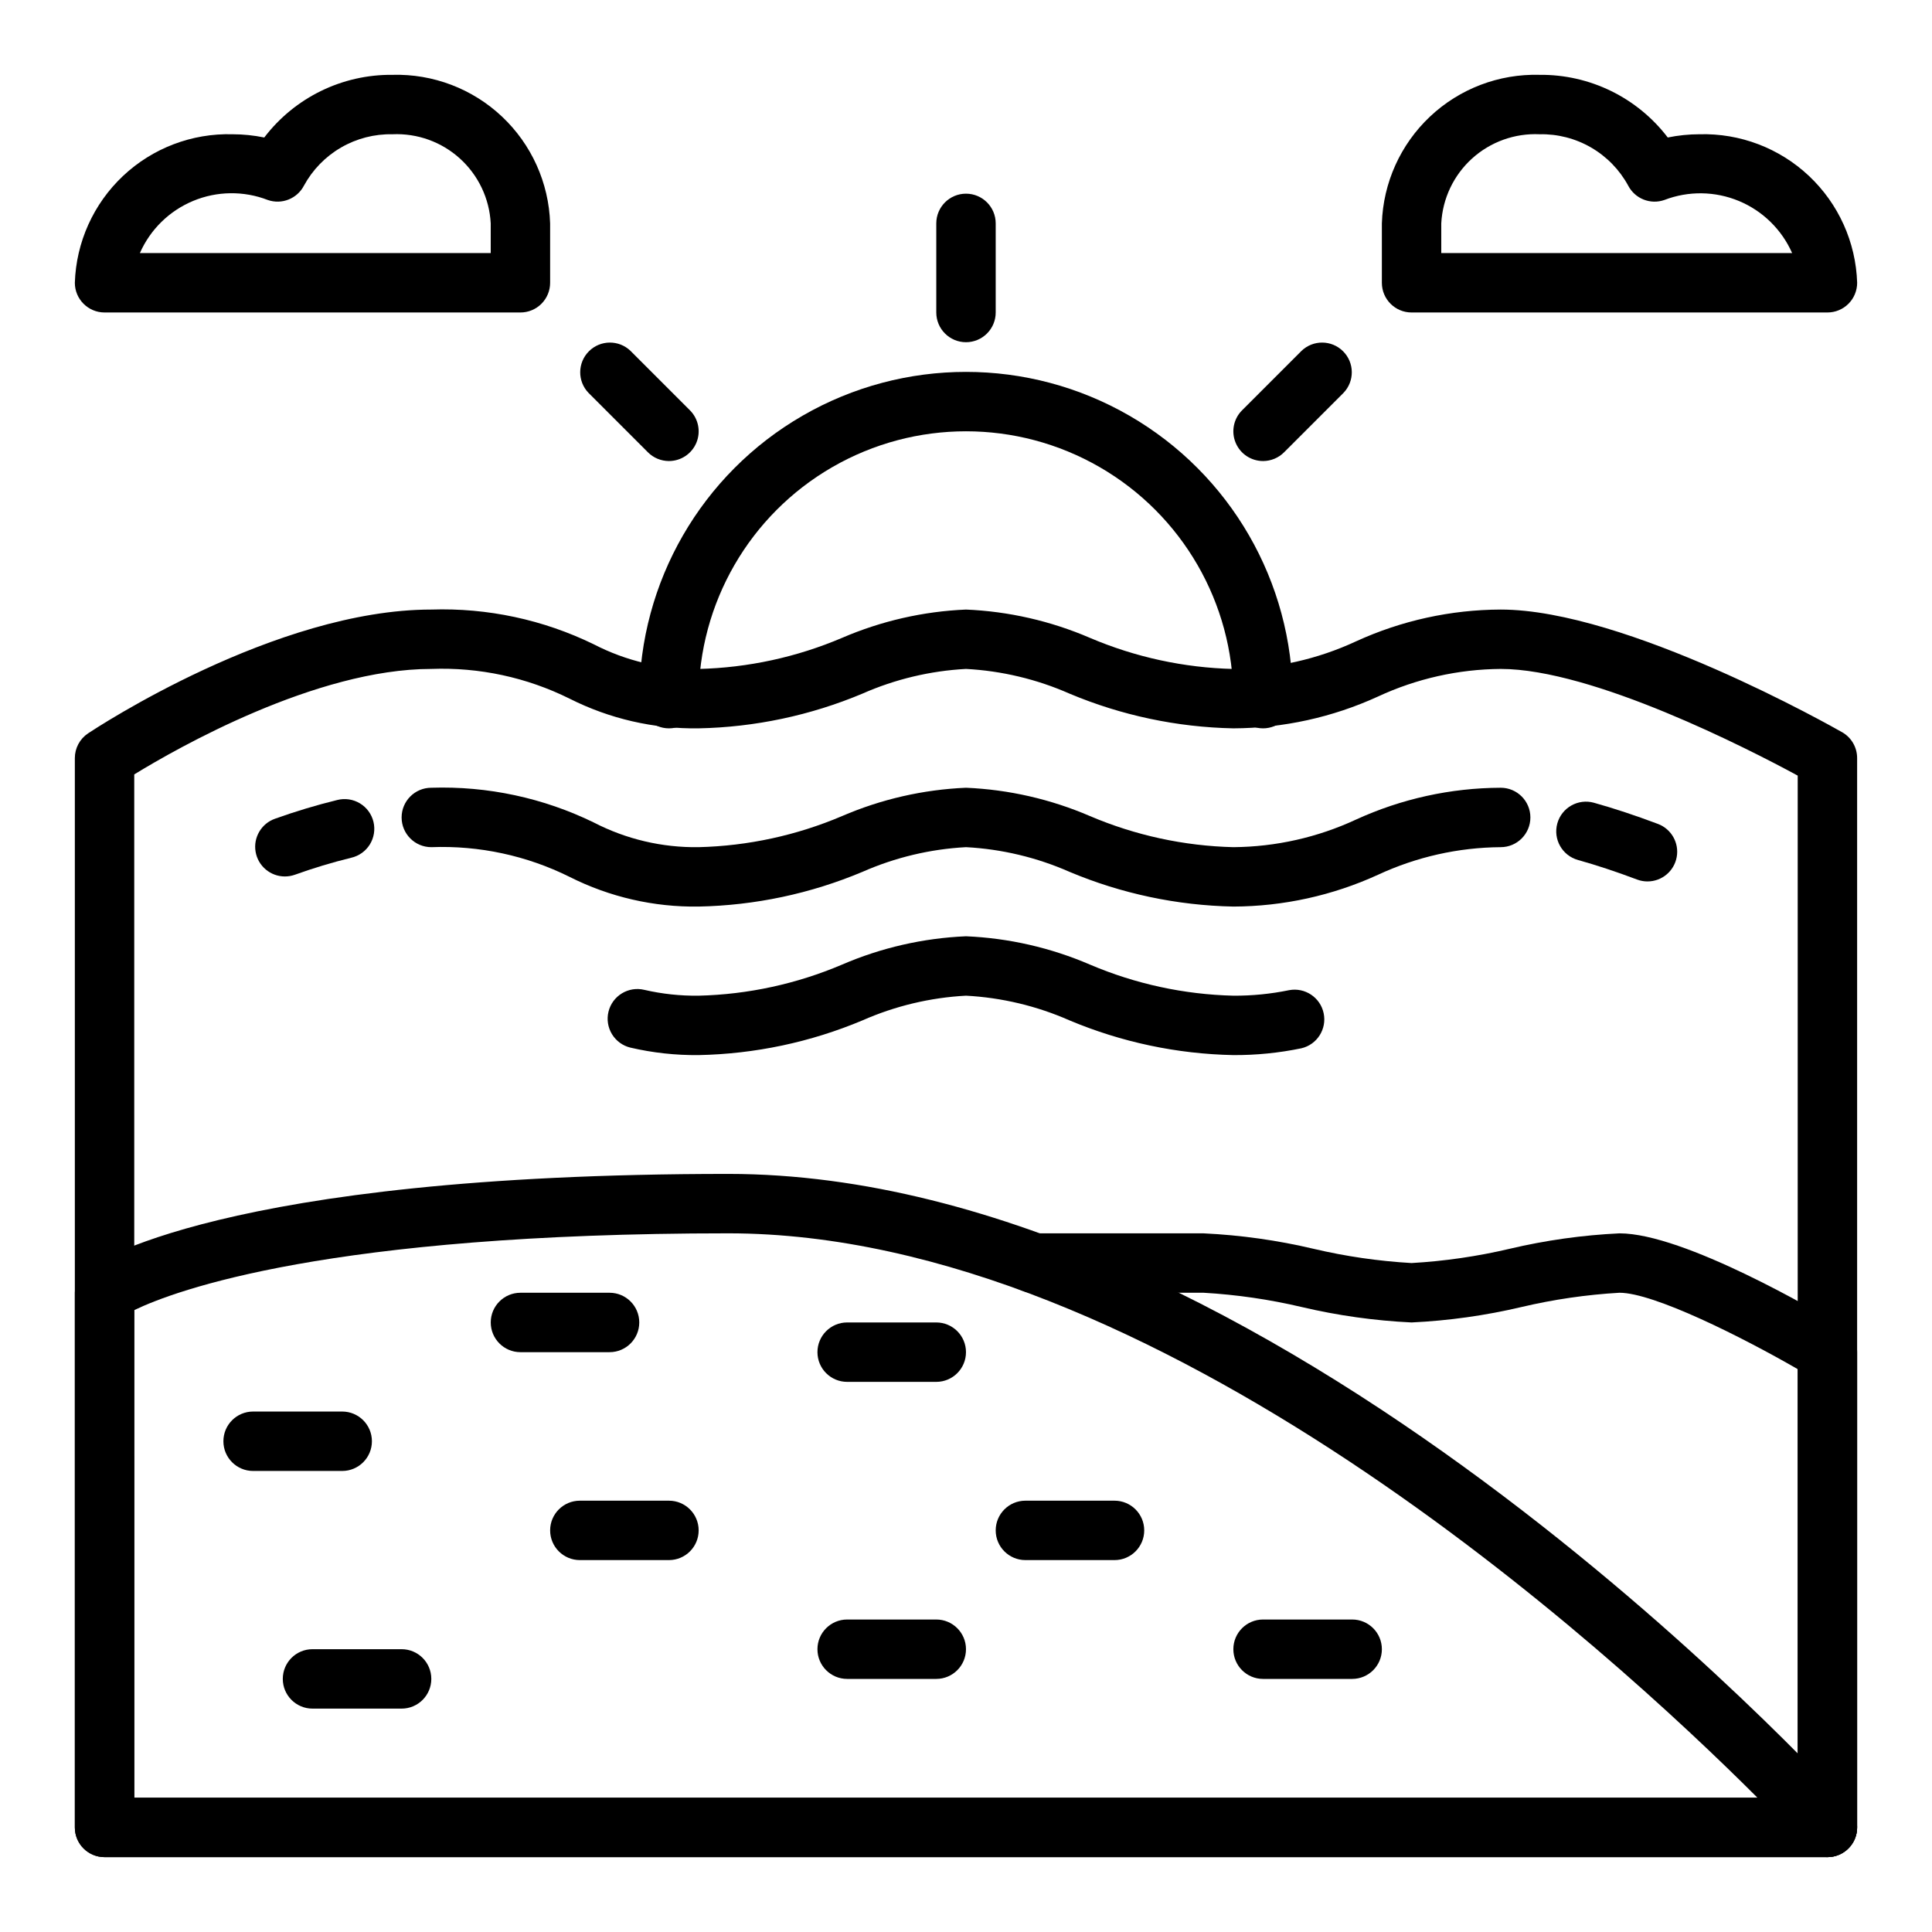 <?xml version="1.0" encoding="UTF-8"?>
<!-- The Best Svg Icon site in the world: iconSvg.co, Visit us! https://iconsvg.co -->
<svg fill="#000000" width="800px" height="800px" version="1.1" viewBox="144 144 512 512" xmlns="http://www.w3.org/2000/svg">
 <g>
  <path d="m628.29 636.16h-456.58c-4.348 0-7.875-3.523-7.875-7.871v-283.39c0-2.633 1.316-5.09 3.504-6.551 2.008-1.32 49.688-32.809 90.961-32.809 14.891-0.484 29.672 2.68 43.062 9.211 8.582 4.434 18.129 6.676 27.785 6.531 13.07-0.32 25.961-3.113 37.992-8.234 10.402-4.484 21.539-7.031 32.859-7.508 11.32 0.48 22.457 3.023 32.863 7.508 12.027 5.121 24.914 7.918 37.984 8.234 11.23-0.082 22.316-2.578 32.504-7.312 12.035-5.512 25.105-8.383 38.344-8.43 33.195 0 88.168 31.195 90.527 32.527 2.441 1.406 3.941 4.016 3.938 6.832v283.39c0 2.086-0.832 4.09-2.305 5.566-1.477 1.473-3.481 2.305-5.566 2.305zm-448.71-15.746h440.83v-270.87c-12.926-7.016-54.316-28.27-78.719-28.27-11.234 0.086-22.316 2.578-32.504 7.312-12.035 5.512-25.109 8.387-38.344 8.434-14.918-0.297-29.645-3.418-43.398-9.195-8.68-3.828-17.98-6.047-27.449-6.551-9.473 0.504-18.773 2.723-27.453 6.551-13.754 5.777-28.48 8.898-43.398 9.195-11.871 0.176-23.609-2.527-34.211-7.875-11.363-5.641-23.957-8.348-36.637-7.871-30.574 0-67.359 20.996-78.719 27.953z"/>
  <path d="m219.51 376.27c-3.836 0.008-7.121-2.754-7.773-6.535s1.52-7.484 5.137-8.762c5.406-1.938 10.906-3.594 16.484-4.961 2.043-0.523 4.211-0.207 6.016 0.879 1.809 1.086 3.106 2.852 3.598 4.902 0.496 2.047 0.145 4.211-0.965 6-1.113 1.789-2.898 3.059-4.957 3.523-5.043 1.238-10.016 2.738-14.902 4.496-0.844 0.301-1.738 0.453-2.637 0.457z"/>
  <path d="m470.85 384.25c-14.918-0.297-29.645-3.414-43.398-9.195-8.68-3.824-17.98-6.043-27.449-6.547-9.473 0.504-18.773 2.723-27.453 6.547-13.754 5.781-28.48 8.898-43.398 9.195-11.871 0.176-23.609-2.523-34.211-7.871-11.363-5.644-23.957-8.352-36.637-7.871-4.348 0-7.871-3.527-7.871-7.875 0-4.348 3.523-7.871 7.871-7.871 14.891-0.48 29.672 2.68 43.062 9.211 8.582 4.434 18.129 6.68 27.785 6.535 13.07-0.32 25.961-3.117 37.992-8.234 10.402-4.488 21.539-7.031 32.859-7.512 11.32 0.48 22.457 3.027 32.863 7.512 12.027 5.121 24.914 7.914 37.984 8.234 11.23-0.086 22.316-2.578 32.504-7.312 12.035-5.512 25.105-8.387 38.344-8.434 4.348 0 7.871 3.523 7.871 7.871 0 4.348-3.523 7.875-7.871 7.875-11.234 0.082-22.316 2.578-32.504 7.312-12.035 5.508-25.109 8.383-38.344 8.43z"/>
  <path d="m470.85 423.61c-14.918-0.293-29.645-3.414-43.398-9.191-8.68-3.828-17.98-6.047-27.449-6.551-9.473 0.504-18.773 2.723-27.453 6.551-13.754 5.777-28.48 8.898-43.398 9.191-6.09 0.066-12.168-0.602-18.105-1.984-2.027-0.492-3.777-1.77-4.863-3.555-1.09-1.781-1.422-3.922-0.93-5.953 1.027-4.227 5.285-6.82 9.512-5.793 4.715 1.09 9.547 1.605 14.387 1.543 13.07-0.32 25.961-3.117 37.992-8.234 10.402-4.488 21.539-7.031 32.859-7.512 11.32 0.48 22.457 3.027 32.863 7.512 12.027 5.121 24.914 7.914 37.984 8.234 4.969 0.027 9.926-0.461 14.789-1.465 4.207-0.781 8.27 1.938 9.145 6.125 0.879 4.188-1.75 8.309-5.914 9.281-5.93 1.23-11.969 1.832-18.02 1.801z"/>
  <path d="m580.6 377.59c-0.941 0-1.879-0.172-2.762-0.504-5.582-2.102-10.848-3.84-15.656-5.18-4.191-1.168-6.641-5.508-5.473-9.699 1.168-4.188 5.508-6.637 9.699-5.469 5.25 1.465 10.957 3.352 16.965 5.613 3.559 1.34 5.652 5.031 4.973 8.773-0.68 3.746-3.941 6.465-7.746 6.465z"/>
  <path d="m439.36 557.44h-23.617c-4.348 0-7.871-3.523-7.871-7.871s3.523-7.871 7.871-7.871h23.617c4.348 0 7.871 3.523 7.871 7.871s-3.523 7.871-7.871 7.871z"/>
  <path d="m502.34 588.93h-23.617c-4.348 0-7.871-3.523-7.871-7.871 0-4.348 3.523-7.871 7.871-7.871h23.617c4.348 0 7.871 3.523 7.871 7.871 0 4.348-3.523 7.871-7.871 7.871z"/>
  <path d="m392.12 588.93h-23.613c-4.348 0-7.875-3.523-7.875-7.871 0-4.348 3.527-7.871 7.875-7.871h23.617-0.004c4.348 0 7.875 3.523 7.875 7.871 0 4.348-3.527 7.871-7.875 7.871z"/>
  <path d="m392.12 510.21h-23.613c-4.348 0-7.875-3.523-7.875-7.871 0-4.348 3.527-7.875 7.875-7.875h23.617-0.004c4.348 0 7.875 3.527 7.875 7.875 0 4.348-3.527 7.871-7.875 7.871z"/>
  <path d="m321.28 557.44h-23.613c-4.348 0-7.875-3.523-7.875-7.871s3.527-7.871 7.875-7.871h23.617-0.004c4.348 0 7.871 3.523 7.871 7.871s-3.523 7.871-7.871 7.871z"/>
  <path d="m250.43 596.8h-23.617c-4.348 0-7.871-3.527-7.871-7.875 0-4.348 3.523-7.871 7.871-7.871h23.617c4.348 0 7.871 3.523 7.871 7.871 0 4.348-3.523 7.875-7.871 7.875z"/>
  <path d="m305.54 502.34h-23.617c-4.348 0-7.871-3.527-7.871-7.875 0-4.348 3.523-7.871 7.871-7.871h23.617c4.348 0 7.871 3.523 7.871 7.871 0 4.348-3.523 7.875-7.871 7.875z"/>
  <path d="m234.69 533.82h-23.617c-4.348 0-7.871-3.527-7.871-7.875 0-4.348 3.523-7.871 7.871-7.871h23.617c4.348 0 7.871 3.523 7.871 7.871 0 4.348-3.523 7.875-7.871 7.875z"/>
  <path d="m478.72 337.02c-4.348 0-7.871-3.527-7.871-7.875 0-25.309-13.504-48.699-35.426-61.355-21.918-12.656-48.926-12.656-70.848 0s-35.426 36.047-35.426 61.355c0 4.348-3.523 7.875-7.871 7.875s-7.871-3.527-7.871-7.875c0-30.934 16.504-59.52 43.297-74.988 26.789-15.469 59.801-15.469 86.59 0 26.793 15.469 43.297 44.055 43.297 74.988 0 2.09-0.828 4.094-2.305 5.566-1.477 1.477-3.481 2.309-5.566 2.309z"/>
  <path d="m400 234.69c-4.348 0-7.875-3.527-7.875-7.875v-23.613c0-4.348 3.527-7.875 7.875-7.875s7.871 3.527 7.871 7.875v23.617-0.004c0 2.09-0.828 4.09-2.305 5.566-1.477 1.477-3.481 2.309-5.566 2.309z"/>
  <path d="m478.72 266.18c-3.184-0.004-6.055-1.922-7.269-4.863-1.219-2.938-0.547-6.324 1.703-8.574l15.746-15.746c3.086-2.984 7.996-2.941 11.035 0.098 3.035 3.035 3.078 7.945 0.094 11.035l-15.742 15.742c-1.477 1.477-3.481 2.305-5.566 2.309z"/>
  <path d="m321.28 266.18c-2.086-0.004-4.09-0.832-5.566-2.309l-15.742-15.742c-2.984-3.09-2.941-8 0.098-11.035 3.035-3.039 7.945-3.082 11.035-0.098l15.742 15.742v0.004c2.25 2.25 2.926 5.637 1.707 8.574-1.219 2.941-4.09 4.859-7.273 4.863z"/>
  <path d="m281.92 226.81h-110.21c-4.348 0-7.875-3.523-7.875-7.871 0.344-10.754 4.934-20.93 12.766-28.309 7.832-7.375 18.266-11.352 29.02-11.051 2.824 0.004 5.641 0.293 8.41 0.859 8.07-10.586 20.664-16.742 33.973-16.605 10.758-0.297 21.191 3.676 29.023 11.055 7.828 7.375 12.418 17.555 12.762 28.309v15.742c0 2.09-0.828 4.09-2.305 5.566-1.477 1.477-3.477 2.305-5.566 2.305zm-100.85-15.742h92.977v-7.871c-0.344-6.578-3.277-12.75-8.156-17.176-4.875-4.426-11.305-6.738-17.887-6.441-4.781-0.098-9.5 1.121-13.637 3.523-4.137 2.398-7.535 5.894-9.82 10.094-1.809 3.473-5.894 5.09-9.59 3.797-6.375-2.465-13.453-2.375-19.762 0.246-6.312 2.621-11.371 7.574-14.125 13.828z"/>
  <path d="m628.29 226.81h-110.21c-4.348 0-7.871-3.523-7.871-7.871v-15.742c0.344-10.754 4.934-20.934 12.766-28.309 7.828-7.379 18.266-11.352 29.02-11.055 13.309-0.137 25.906 6.019 33.977 16.605 2.766-0.566 5.582-0.855 8.406-0.859 10.754-0.301 21.188 3.676 29.02 11.051 7.832 7.379 12.422 17.555 12.766 28.309 0 2.09-0.832 4.09-2.305 5.566-1.477 1.477-3.481 2.305-5.566 2.305zm-102.34-15.742h92.984c-2.758-6.242-7.809-11.184-14.109-13.805-6.301-2.617-13.367-2.715-19.738-0.27-3.699 1.301-7.789-0.32-9.598-3.797-2.289-4.207-5.691-7.703-9.836-10.105-4.144-2.402-8.871-3.617-13.66-3.512-6.578-0.301-13.012 2.016-17.891 6.438-4.879 4.426-7.809 10.602-8.152 17.18z"/>
  <path d="m628.29 636.16h-456.58c-4.348 0-7.875-3.523-7.875-7.871v-141.7c0-2.477 1.168-4.809 3.152-6.297 1.367-1.031 35.141-25.191 170.04-25.191 143.54 0 290.89 161.05 297.1 167.9 2.086 2.309 2.621 5.629 1.359 8.473-1.262 2.848-4.082 4.68-7.191 4.684zm-448.71-15.746h430.17c-38.73-38.73-159.48-149.57-272.73-149.57-106 0-146.56 15.105-157.44 20.348z"/>
  <path d="m628.29 636.16c-4.348 0-7.875-3.523-7.875-7.871v-121.45c-14.957-8.625-38.18-20.246-47.23-20.246-8.754 0.504-17.445 1.77-25.977 3.781-9.562 2.254-19.312 3.625-29.129 4.09-9.812-0.465-19.562-1.836-29.125-4.09-8.535-2.012-17.227-3.277-25.977-3.781h-45.195c-4.348 0-7.871-3.523-7.871-7.871s3.523-7.871 7.871-7.871h45.195c9.812 0.465 19.562 1.836 29.125 4.094 8.531 2.012 17.227 3.273 25.977 3.777 8.754-0.504 17.445-1.766 25.977-3.777 9.562-2.258 19.312-3.629 29.129-4.094 17.059 0 52.27 20.609 59.16 24.742h-0.004c2.371 1.422 3.82 3.981 3.82 6.746v125.95c0 2.086-0.832 4.09-2.305 5.566-1.477 1.473-3.481 2.305-5.566 2.305z"/>
 </g>
</svg>